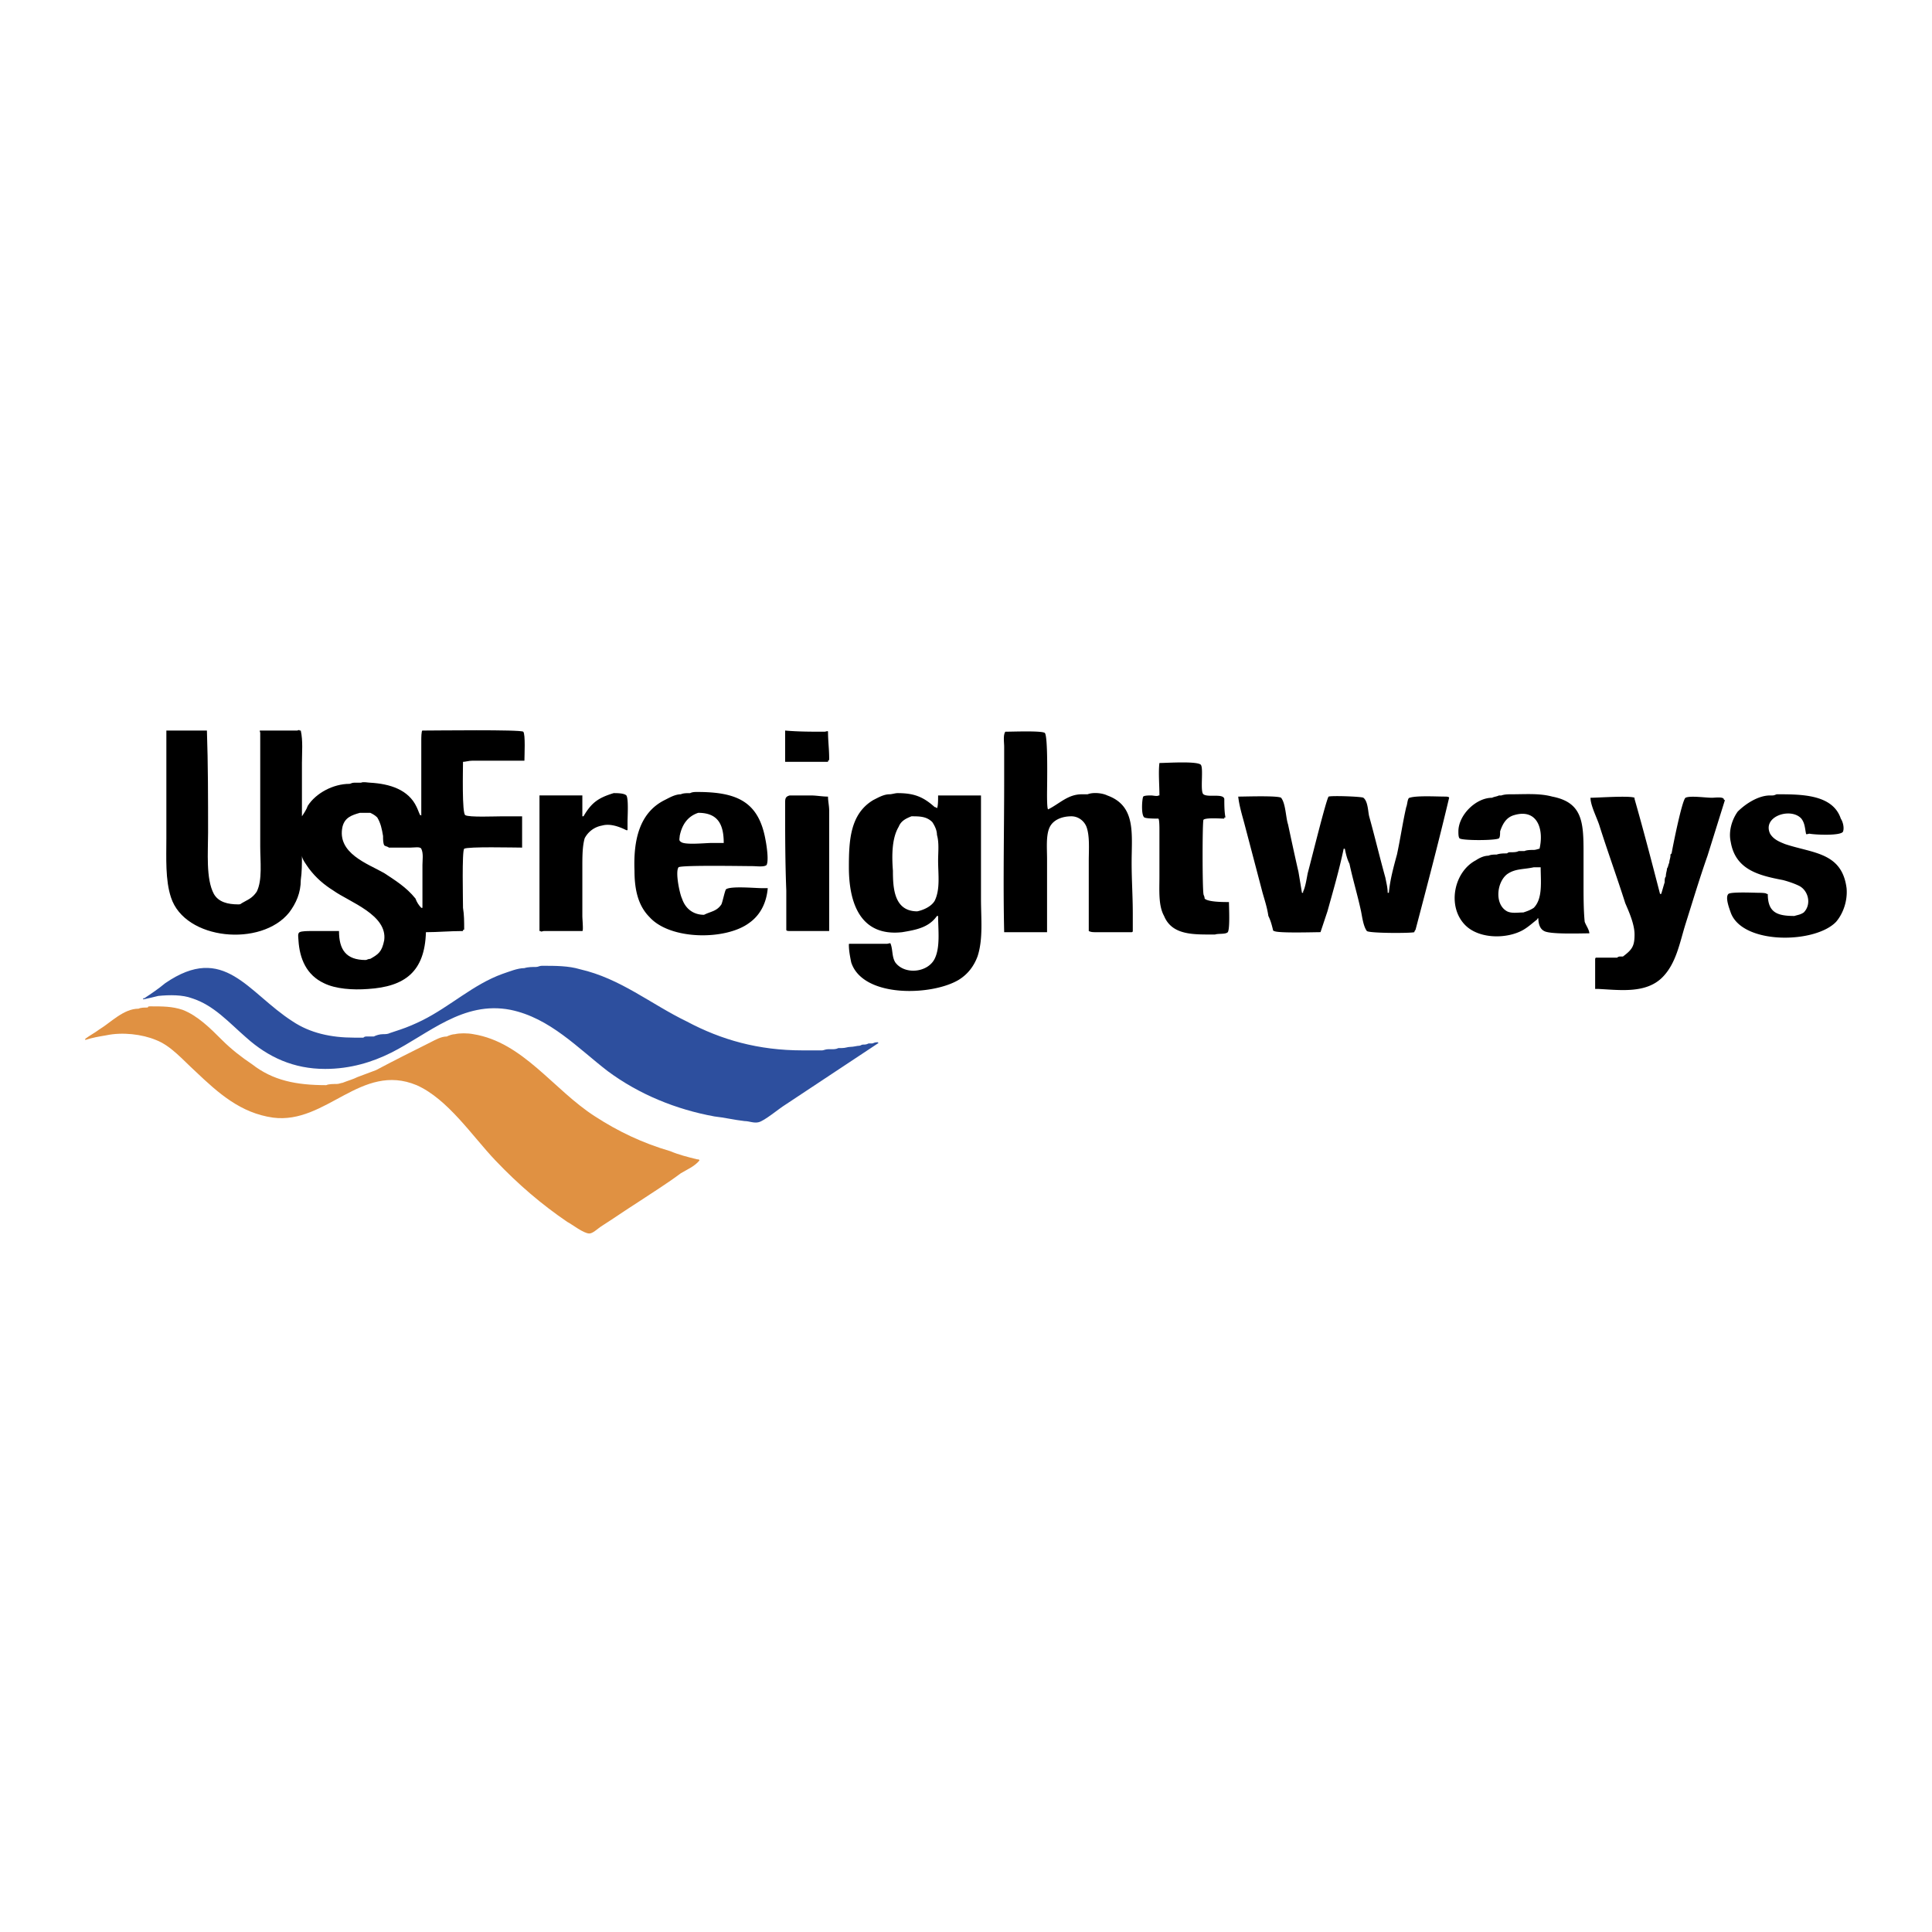 <svg xmlns="http://www.w3.org/2000/svg" width="2500" height="2500" viewBox="0 0 192.756 192.756"><g fill-rule="evenodd" clip-rule="evenodd"><path fill="#fff" d="M0 0h192.756v192.756H0V0z"/><path d="M78.333 72.887c1.272.116 2.659.116 3.931.116.115 0 .347-.116.347 0 0 .925.116 1.734.116 2.659 0 .116 0 .231-.116.231v.115h-4.278v-3.121zM100.301 73.003c.693 0 3.584-.116 3.93.116.348.231.232 5.318.232 6.127 0 .347 0 1.503.115 1.503v.115-.114c1.156-.579 1.965-1.503 3.352-1.503h.578c.578-.231 1.504-.116 1.967.116 2.889 1.041 2.428 3.815 2.428 6.706 0 1.734.115 3.353.115 5.086v1.734c0 .116-.115.116-.115.116h-3.584c-.232 0-.463 0-.693-.116v-6.937c0-1.156.115-2.543-.232-3.469-.23-.578-.809-1.04-1.502-1.04-.926 0-1.85.347-2.197 1.156-.348.809-.23 2.081-.23 3.121v7.284h-4.279c-.115-4.971 0-10.058 0-15.145v-3.353c-.002-.463-.118-1.156.115-1.503zM115.676 76.125c.693 0 4.047-.231 4.162.231.232.462-.115 2.659.232 2.89.461.347 1.965-.116 2.08.462 0 .578 0 1.271.115 1.85h-.115v.116c-.346 0-1.85-.116-2.08.116-.115.231-.115 6.706 0 7.399 0 .116.115.231.115.462.346.347 1.85.347 2.428.347 0 .462.115 2.659-.115 3.006-.232.231-.926.116-1.271.231-2.082 0-4.277.116-5.088-1.85-.578-1.041-.463-2.543-.463-3.931v-4.74c0-.115 0-1.041-.115-1.041-.346 0-1.156 0-1.387-.116-.348-.231-.232-1.85-.115-2.081.115-.115.578-.115.809-.115.115 0 .693.115.693 0h.115c0-1.04-.115-2.312 0-3.236zM61.223 79.13c.347 0 1.041 0 1.271.231.231.347.116 2.081.116 2.659v.809h-.116c-.693-.347-1.618-.694-2.428-.462a2.42 2.42 0 0 0-1.734 1.271c-.231.81-.231 1.85-.231 2.891v4.855c0 .347.116 1.503 0 1.503h-3.815c-.116 0-.347.116-.347 0h-.115V79.361h4.277v2.081h.116c.809-1.387 1.503-1.849 3.006-2.312zM177.297 79.246c2.428 0 5.551 0 6.359 2.428.23.347.348.925.23 1.272-.115.462-2.773.347-3.352.231-.115 0-.348.116-.348 0-.115-.578-.115-1.041-.463-1.503-1.039-1.156-3.93-.231-3.121 1.503.348.579.926.809 1.504 1.041 2.773.925 5.664.81 6.127 4.394.115 1.271-.348 2.543-1.041 3.353-2.08 2.197-9.363 2.312-10.52-.925-.117-.347-.578-1.503-.232-1.85.232-.231 2.66-.116 3.006-.116.115 0 .811 0 .811.116h.115c0 1.85.924 2.196 2.658 2.196.348-.115.578-.115.926-.347.809-.809.463-2.197-.463-2.659-.463-.231-1.156-.462-1.619-.578-2.428-.463-4.74-1.041-5.201-3.816-.232-1.04.115-2.196.693-3.006.809-.809 2.08-1.618 3.236-1.618h.232c.232 0 .348-.116.463-.116zM78.796 79.362h2.081c.579 0 1.156.115 1.734.115 0 .463.116.925.116 1.388v12.023h-3.931c-.116 0-.347 0-.347-.115v-1.272-2.659c-.116-2.89-.116-5.78-.116-8.671 0-.463 0-.694.463-.809zM123.537 79.477c.695 0 3.932-.115 4.279.116.461.578.461 1.965.693 2.659.346 1.618.693 3.237 1.041 4.74l.346 2.081h.115v-.116c.232-.462.348-1.271.463-1.85.23-.81 1.85-7.399 2.082-7.631.346-.115 3.352 0 3.467.116.463.347.463 1.387.578 1.85.578 2.081 1.041 4.046 1.619 6.127.115.578.23 1.041.23 1.503h.117c.115-1.271.461-2.543.809-3.815.348-1.619.578-3.237.926-4.74.115-.231.115-.925.346-.925.693-.231 2.66-.116 3.584-.116 0 0 .348 0 .348.116-1.041 4.393-2.197 8.786-3.354 13.18 0 0-.115.115-.115.231-.348.116-4.51.116-4.74-.116-.348-.462-.463-1.387-.578-1.965-.348-1.619-.809-3.122-1.156-4.74-.23-.463-.346-.925-.463-1.503h-.115c-.463 2.196-1.041 4.162-1.619 6.243l-.693 2.081c-.693 0-4.277.116-4.623-.116 0 0-.117 0-.117-.115-.115-.462-.23-.925-.463-1.388-.115-.809-.346-1.503-.578-2.312-.576-2.197-1.154-4.393-1.732-6.59-.234-.924-.58-1.964-.697-3.005zM158.684 79.593c.693 0 3.932-.231 4.395 0v.115c.924 3.237 1.734 6.359 2.543 9.48h.115c.115-.347.232-.81.348-1.156 0-.231 0-.462.115-.578 0-.347.115-.578.115-.81.115-.115.115-.347.23-.578 0-.231.117-.462.117-.694v-.115l.115-.116c.115-.693 1.041-5.318 1.387-5.549.463-.231 1.965 0 2.66 0 .23 0 1.039-.116 1.154.115 0 0 0 .116.117.116l-1.734 5.549c-.811 2.312-1.504 4.625-2.197 6.821-.578 1.85-.924 3.93-2.312 5.319-1.617 1.617-4.162 1.271-6.357 1.156H159.148v-2.891c0-.116 0-.231.115-.231h2.082c.115-.115.23-.115.346-.115h.232c.924-.694 1.156-1.041 1.156-2.197 0-1.041-.578-2.312-.926-3.122-.809-2.543-1.734-5.087-2.543-7.631-.233-.807-.926-2.079-.926-2.888zM69.547 79.015c3.931 0 6.127.925 6.821 4.74.116.578.347 2.081.116 2.543-.231.231-1.041.116-1.387.116-.809 0-7.168-.116-7.399.116-.347.462.116 2.659.347 3.121.347 1.041 1.156 1.619 2.196 1.619.694-.347 1.271-.347 1.734-1.041.115-.231.347-1.388.462-1.503.462-.347 2.89-.115 3.583-.115h.579c-.116 1.387-.694 2.659-1.85 3.468-2.312 1.734-7.861 1.734-9.942-.578-1.156-1.156-1.503-2.775-1.503-4.625-.116-3.006.462-5.78 3.006-7.052.462-.231 1.04-.578 1.619-.578.231-.116.578-.116.925-.116.23-.115.462-.115.693-.115zm.116 2.081c-1.04.347-1.618 1.156-1.85 2.312 0 .231-.116.462.116.578.347.347 2.428.116 3.122.116h1.156c-.001-1.85-.579-3.006-2.544-3.006zM89.548 79.13c1.619 0 2.543.347 3.7 1.388 0 0 .115 0 .231.115.115-.115.115-.925.115-1.156v-.115h4.279v10.289c0 1.966.23 4.047-.348 5.781-.348.925-.925 1.734-1.85 2.312-2.659 1.619-9.596 1.85-10.752-1.734-.115-.578-.231-1.156-.231-1.734 0-.116 0-.116.116-.116h3.699c.116 0 .347-.116.347 0 .231.578.116 1.272.463 1.85.925 1.271 3.237 1.041 3.931-.347.578-1.156.347-2.89.347-4.278h-.115c-.81 1.156-2.081 1.388-3.469 1.619-4.162.462-5.318-2.89-5.318-6.474 0-2.659.116-5.318 2.428-6.706.462-.231 1.041-.578 1.619-.578.23 0 .577-.116.808-.116zm1.388 2.313c-.579.231-1.041.462-1.272 1.04-.693 1.156-.693 2.891-.578 4.394 0 1.734.116 4.047 2.428 4.047.578-.116 1.388-.463 1.734-1.041.578-1.156.347-2.659.347-4.046 0-.809.116-1.734-.115-2.543 0-.462-.231-.925-.463-1.271-.579-.58-1.272-.58-2.081-.58zM150.822 79.246c1.387 0 2.775-.116 4.047.231 3.006.578 3.121 2.544 3.121 5.55v3.121c0 1.272 0 2.66.115 3.815.115.347.463.81.463 1.156-.924 0-3.93.116-4.508-.231-.463-.231-.578-.809-.578-1.271 0 0-.117 0-.117.116-.461.347-.809.694-1.387 1.041-1.619.925-4.393.925-5.781-.462-1.85-1.85-1.156-5.318 1.041-6.475.348-.231.809-.462 1.271-.462.232-.115.578-.115.811-.115.346-.116.693-.116 1.039-.116.117-.115.232-.115.348-.115.346 0 .578 0 .809-.116h.578c.232-.116.693-.116.926-.116.23 0 .463-.115.578-.115.463-1.966-.232-4.047-2.545-3.353-.809.231-1.154.925-1.387 1.619 0 .231 0 .578-.115.693-.348.231-3.699.231-3.932 0-.115-.115-.115-.462-.115-.693 0-1.619 1.734-3.353 3.354-3.353.23-.116.463-.116.693-.231h.23c.348-.118.696-.118 1.041-.118zm2.198 7.284c-1.041.231-1.85.115-2.66.693-1.039.81-1.271 3.006 0 3.7.463.23 1.041.115 1.619.115.348-.115.693-.231 1.041-.462.924-.925.693-2.659.693-4.046h-.693z"/><path d="M54.055 96.357c1.388 0 2.659 0 3.815.346 4.046.926 7.053 3.469 10.636 5.203 3.469 1.85 7.168 2.891 11.562 2.891h1.965c.116 0 .347-.115.578-.115h.347c.23 0 .462 0 .693-.117h.347c.347 0 .578-.115.81-.115.347 0 .693-.115.925-.115.115 0 .231-.115.347-.115.231 0 .347 0 .578-.115h.347c.116 0 .231-.117.463-.117h.115s.116.117 0 .117c-3.121 2.08-6.127 4.045-9.249 6.127-.578.348-2.081 1.619-2.659 1.734-.462.115-.925-.115-1.387-.115-1.041-.117-1.966-.348-3.006-.463-3.815-.693-7.515-2.197-10.636-4.51-3.006-2.312-5.781-5.318-9.711-6.127-4.74-.926-8.208 2.428-11.908 4.277-1.85.926-4.046 1.619-6.589 1.619-3.122 0-5.665-1.156-7.862-3.121-1.734-1.504-3.237-3.238-5.434-3.932-.925-.346-2.196-.346-3.353-.23-.463.115-.925.23-1.503.346v-.115h.116c.694-.463 1.387-.924 2.081-1.502 5.896-4.047 8.208.924 12.718 3.814 1.734 1.156 3.815 1.619 6.127 1.619h.925c.116-.115.231-.115.347-.115h.694c.231-.117.578-.232.925-.232.231 0 .462 0 .693-.115.347-.115.694-.23 1.041-.348.693-.23 1.503-.578 2.196-.924 2.775-1.387 5.087-3.584 7.978-4.625.693-.23 1.503-.578 2.196-.578.347-.115.81-.115 1.156-.115.229-.001.345-.117.576-.117z" fill="#2d4f9e"/><path d="M14.978 100.404c1.272 0 2.197 0 3.237.346 1.503.578 2.774 1.85 3.931 3.006.925.926 1.966 1.734 3.006 2.428 2.081 1.619 4.394 2.082 7.399 2.082.231-.117.694-.117 1.041-.117.231 0 .462-.115.578-.115.579-.23 1.041-.346 1.503-.578.578-.23 1.272-.463 1.85-.693 1.734-.924 3.584-1.85 5.434-2.775.462-.23 1.04-.576 1.618-.576.231-.117.578-.232.81-.232.462-.115 1.271-.115 1.85 0 4.972.809 7.978 5.549 12.14 8.209 2.312 1.502 4.74 2.658 7.515 3.469.809.346 1.734.578 2.659.809.115 0 .231 0 .231.115-.462.578-1.272.926-1.85 1.271-1.388 1.041-2.891 1.967-4.278 2.891-1.271.811-2.428 1.619-3.699 2.428-.347.232-.81.693-1.156.693-.578 0-1.734-.924-2.197-1.156-2.543-1.732-4.856-3.699-7.168-6.127s-4.74-6.127-7.862-7.514c-5.549-2.312-9.018 3.93-14.336 3.236-3.237-.463-5.434-2.428-7.746-4.625-1.271-1.156-2.428-2.543-3.931-3.121-1.387-.578-3.353-.809-4.971-.463-.694.117-1.387.232-2.081.463v-.115c.462-.348.925-.578 1.387-.926 1.156-.693 2.428-2.08 3.931-2.08.231-.115.579-.115.925-.115-.001-.118.115-.118.23-.118z" fill="#e09142"/><path d="M26.424 72.887h3.237s.231-.115.231 0h.116c.231 1.041.116 2.197.116 3.237v5.319c.231-.347.462-.693.578-1.041.809-1.272 2.543-2.197 4.162-2.197.115 0 .231-.115.462-.115h.694c.231-.116.694 0 .925 0 1.965.115 3.815.693 4.624 2.428.116.231.231.578.347.809.116 0 .116 0 .116.116v-7.63c0-.116 0-.925.115-.925 1.156 0 9.827-.115 10.059.116.231.231.115 2.428.115 2.891h-5.202c-.347 0-.694.115-.925.115 0 .694-.116 5.203.231 5.318.347.231 3.006.116 3.7.116H52.091v3.121c-.809 0-5.434-.116-5.781.116-.231.231-.116 5.087-.116 5.896.116.694.116 1.387.116 2.081 0 .116 0 .116-.116.116v.115c-1.271 0-2.543.116-3.7.116-.115 3.932-2.081 5.434-5.78 5.666-1.503.115-3.237 0-4.394-.578-1.734-.811-2.428-2.429-2.543-4.278 0-.231-.116-.694.115-.81s.81-.116 1.156-.116h2.774c0 1.85.694 2.891 2.659 2.891.116 0 .231-.116.463-.116.809-.462 1.156-.694 1.387-1.85.347-2.543-3.468-3.815-5.086-4.972-.925-.578-1.734-1.271-2.428-2.197-.231-.347-.693-.925-.693-1.271 0 .81 0 1.619-.116 2.428 0 1.271-.462 2.312-1.156 3.237-2.774 3.468-10.405 2.775-11.792-1.503-.578-1.734-.462-3.931-.462-5.896v-8.902-1.734-.116h4.046c.116 3.353.116 6.821.116 10.174 0 1.965-.231 4.625.578 6.127.462.809 1.387 1.041 2.428 1.041.115 0 .23 0 .347-.116.578-.347 1.04-.463 1.503-1.156.578-1.156.347-3.006.347-4.509v-9.364-1.966c0-.116-.116-.231 0-.231l.461-.001zm9.48 8.209c-.809.231-1.503.462-1.734 1.387-.578 2.659 2.544 3.7 4.162 4.625 1.041.694 2.197 1.387 3.122 2.543.115.347.347.694.578.925h.115v-4.278c0-.462.116-1.156-.115-1.618-.116-.231-.694-.116-1.041-.116h-2.196c-.116-.116-.347-.116-.463-.231-.115-.231-.115-.578-.115-.925-.115-.694-.231-1.272-.578-1.85-.231-.231-.462-.347-.693-.462h-1.042z"/></g></svg>